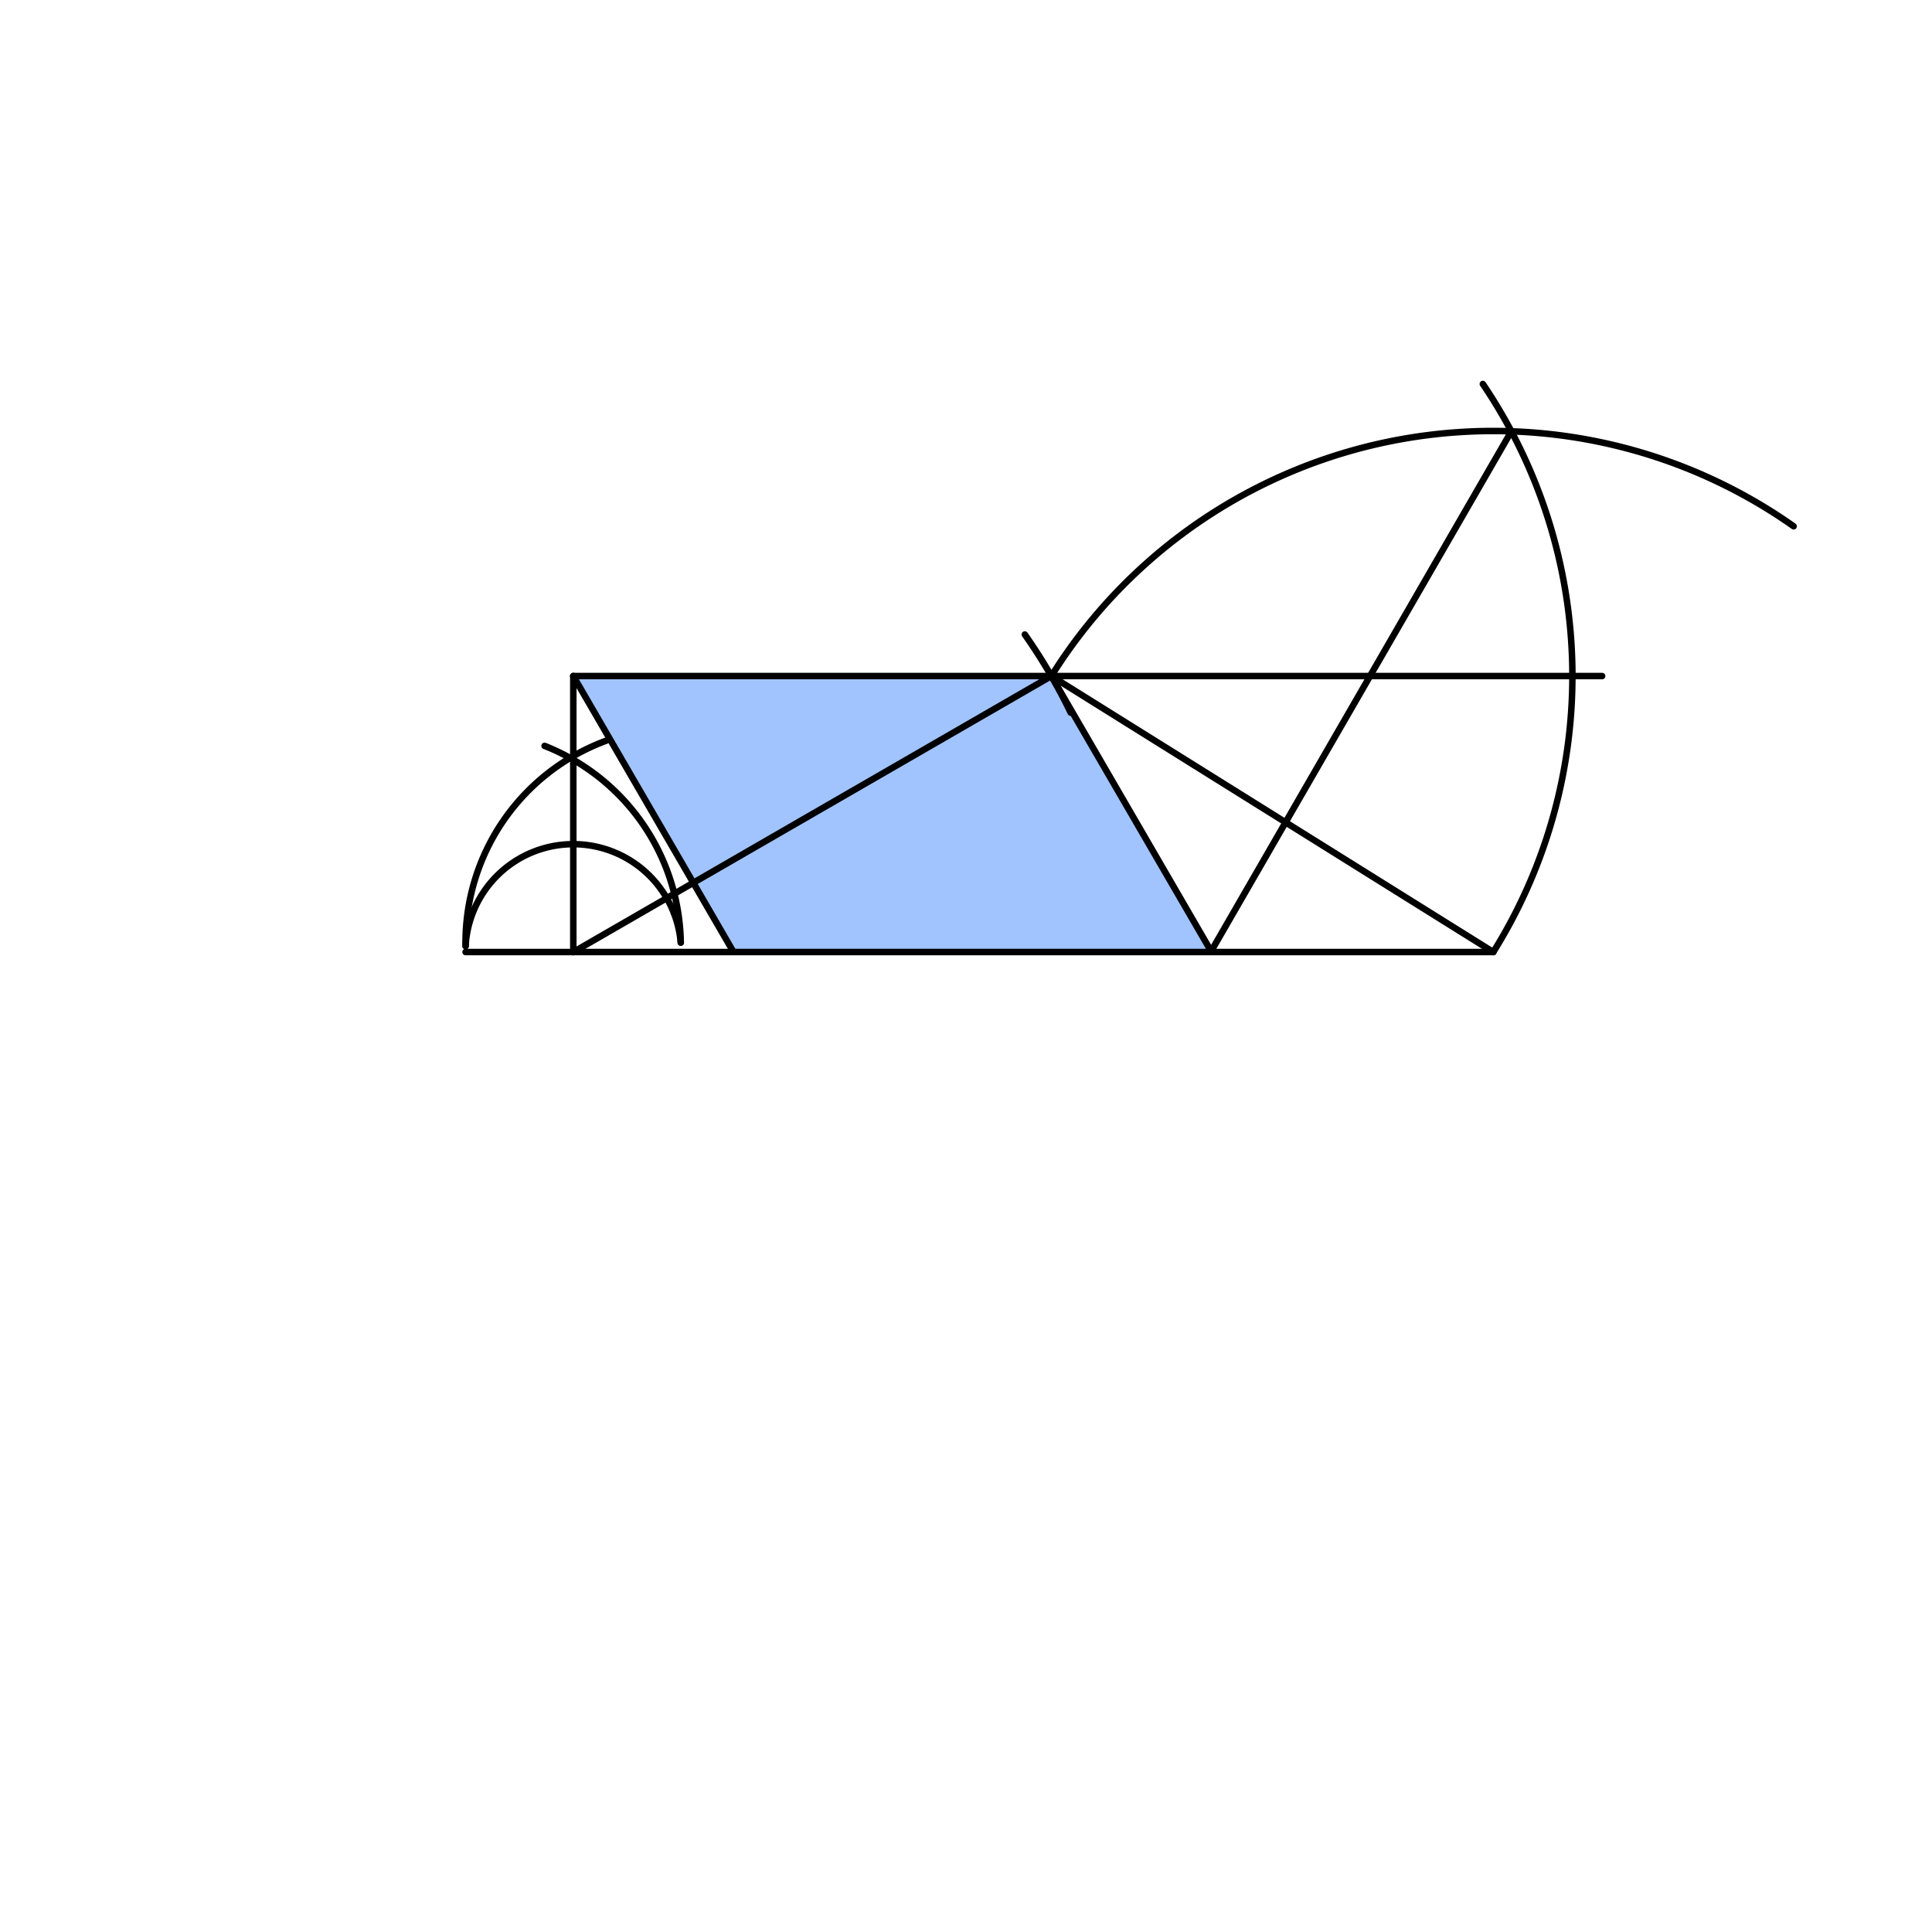 <svg xmlns="http://www.w3.org/2000/svg" class="svg--1it" height="100%" preserveAspectRatio="xMidYMid meet" viewBox="0 0 595.276 595.276" width="100%"><defs><marker id="marker-arrow" markerHeight="16" markerUnits="userSpaceOnUse" markerWidth="24" orient="auto-start-reverse" refX="24" refY="4" viewBox="0 0 24 8"><path d="M 0 0 L 24 4 L 0 8 z" stroke="inherit"></path></marker></defs><g class="aux-layer--1FB"></g><g class="main-layer--3Vd"><g class="element--2qn"><g fill="#448aff" opacity="0.5"><path d="M 176.641 208.304 L 225.788 292.966 L 373.165 293.111 L 323.933 208.304 L 289.641 208.304 Z" stroke="none"></path></g></g><g class="element--2qn"><line stroke="#000000" stroke-dasharray="none" stroke-linecap="round" stroke-width="2" x1="176.641" x2="460.105" y1="293.344" y2="293.344"></line></g><g class="element--2qn"><path d="M 207.641 281.344 A 33.242 33.242 0 0 0 143.45 291.5" fill="none" stroke="#000000" stroke-dasharray="none" stroke-linecap="round" stroke-width="2"></path></g><g class="element--2qn"><path d="M 207.641 281.344 A 33.242 33.242 0 0 1 209.754 290.422" fill="none" stroke="#000000" stroke-dasharray="none" stroke-linecap="round" stroke-width="2"></path></g><g class="element--2qn"><path d="M 209.754 290.422 A 66.312 66.312 0 0 0 167.795 229.818" fill="none" stroke="#000000" stroke-dasharray="none" stroke-linecap="round" stroke-width="2"></path></g><g class="element--2qn"><path d="M 143.45 291.5 A 66.312 66.312 0 0 1 186.794 228.212" fill="none" stroke="#000000" stroke-dasharray="none" stroke-linecap="round" stroke-width="2"></path></g><g class="element--2qn"><line stroke="#000000" stroke-dasharray="none" stroke-linecap="round" stroke-width="2" x1="176.641" x2="176.641" y1="293.344" y2="208.304"></line></g><g class="element--2qn"><line stroke="#000000" stroke-dasharray="none" stroke-linecap="round" stroke-width="2" x1="176.641" x2="493.641" y1="208.304" y2="208.304"></line></g><g class="element--2qn"><line stroke="#000000" stroke-dasharray="none" stroke-linecap="round" stroke-width="2" x1="176.641" x2="143.45" y1="293.344" y2="293.344"></line></g><g class="element--2qn"><path d="M 329.882 219.561 A 170.079 170.079 0 0 0 315.759 195.502" fill="none" stroke="#000000" stroke-dasharray="none" stroke-linecap="round" stroke-width="2"></path></g><g class="element--2qn"><line stroke="#000000" stroke-dasharray="none" stroke-linecap="round" stroke-width="2" x1="176.641" x2="323.933" y1="293.344" y2="208.304"></line></g><g class="element--2qn"><line stroke="#000000" stroke-dasharray="none" stroke-linecap="round" stroke-width="2" x1="323.933" x2="460.105" y1="208.304" y2="293.344"></line></g><g class="element--2qn"><path d="M 323.933 208.304 A 160.544 160.544 0 0 1 552.642 162.151" fill="none" stroke="#000000" stroke-dasharray="none" stroke-linecap="round" stroke-width="2"></path></g><g class="element--2qn"><path d="M 460.105 293.344 A 160.544 160.544 0 0 0 456.887 118.317" fill="none" stroke="#000000" stroke-dasharray="none" stroke-linecap="round" stroke-width="2"></path></g><g class="element--2qn"><line stroke="#000000" stroke-dasharray="none" stroke-linecap="round" stroke-width="2" x1="465.665" x2="373.165" y1="132.896" y2="293.111"></line></g><g class="element--2qn"><line stroke="#000000" stroke-dasharray="none" stroke-linecap="round" stroke-width="2" x1="323.933" x2="373.165" y1="208.304" y2="293.111"></line></g><g class="element--2qn"><line stroke="#000000" stroke-dasharray="none" stroke-linecap="round" stroke-width="2" x1="176.641" x2="225.788" y1="208.304" y2="292.966"></line></g></g><g class="snaps-layer--2PT"></g><g class="temp-layer--rAP"></g></svg>